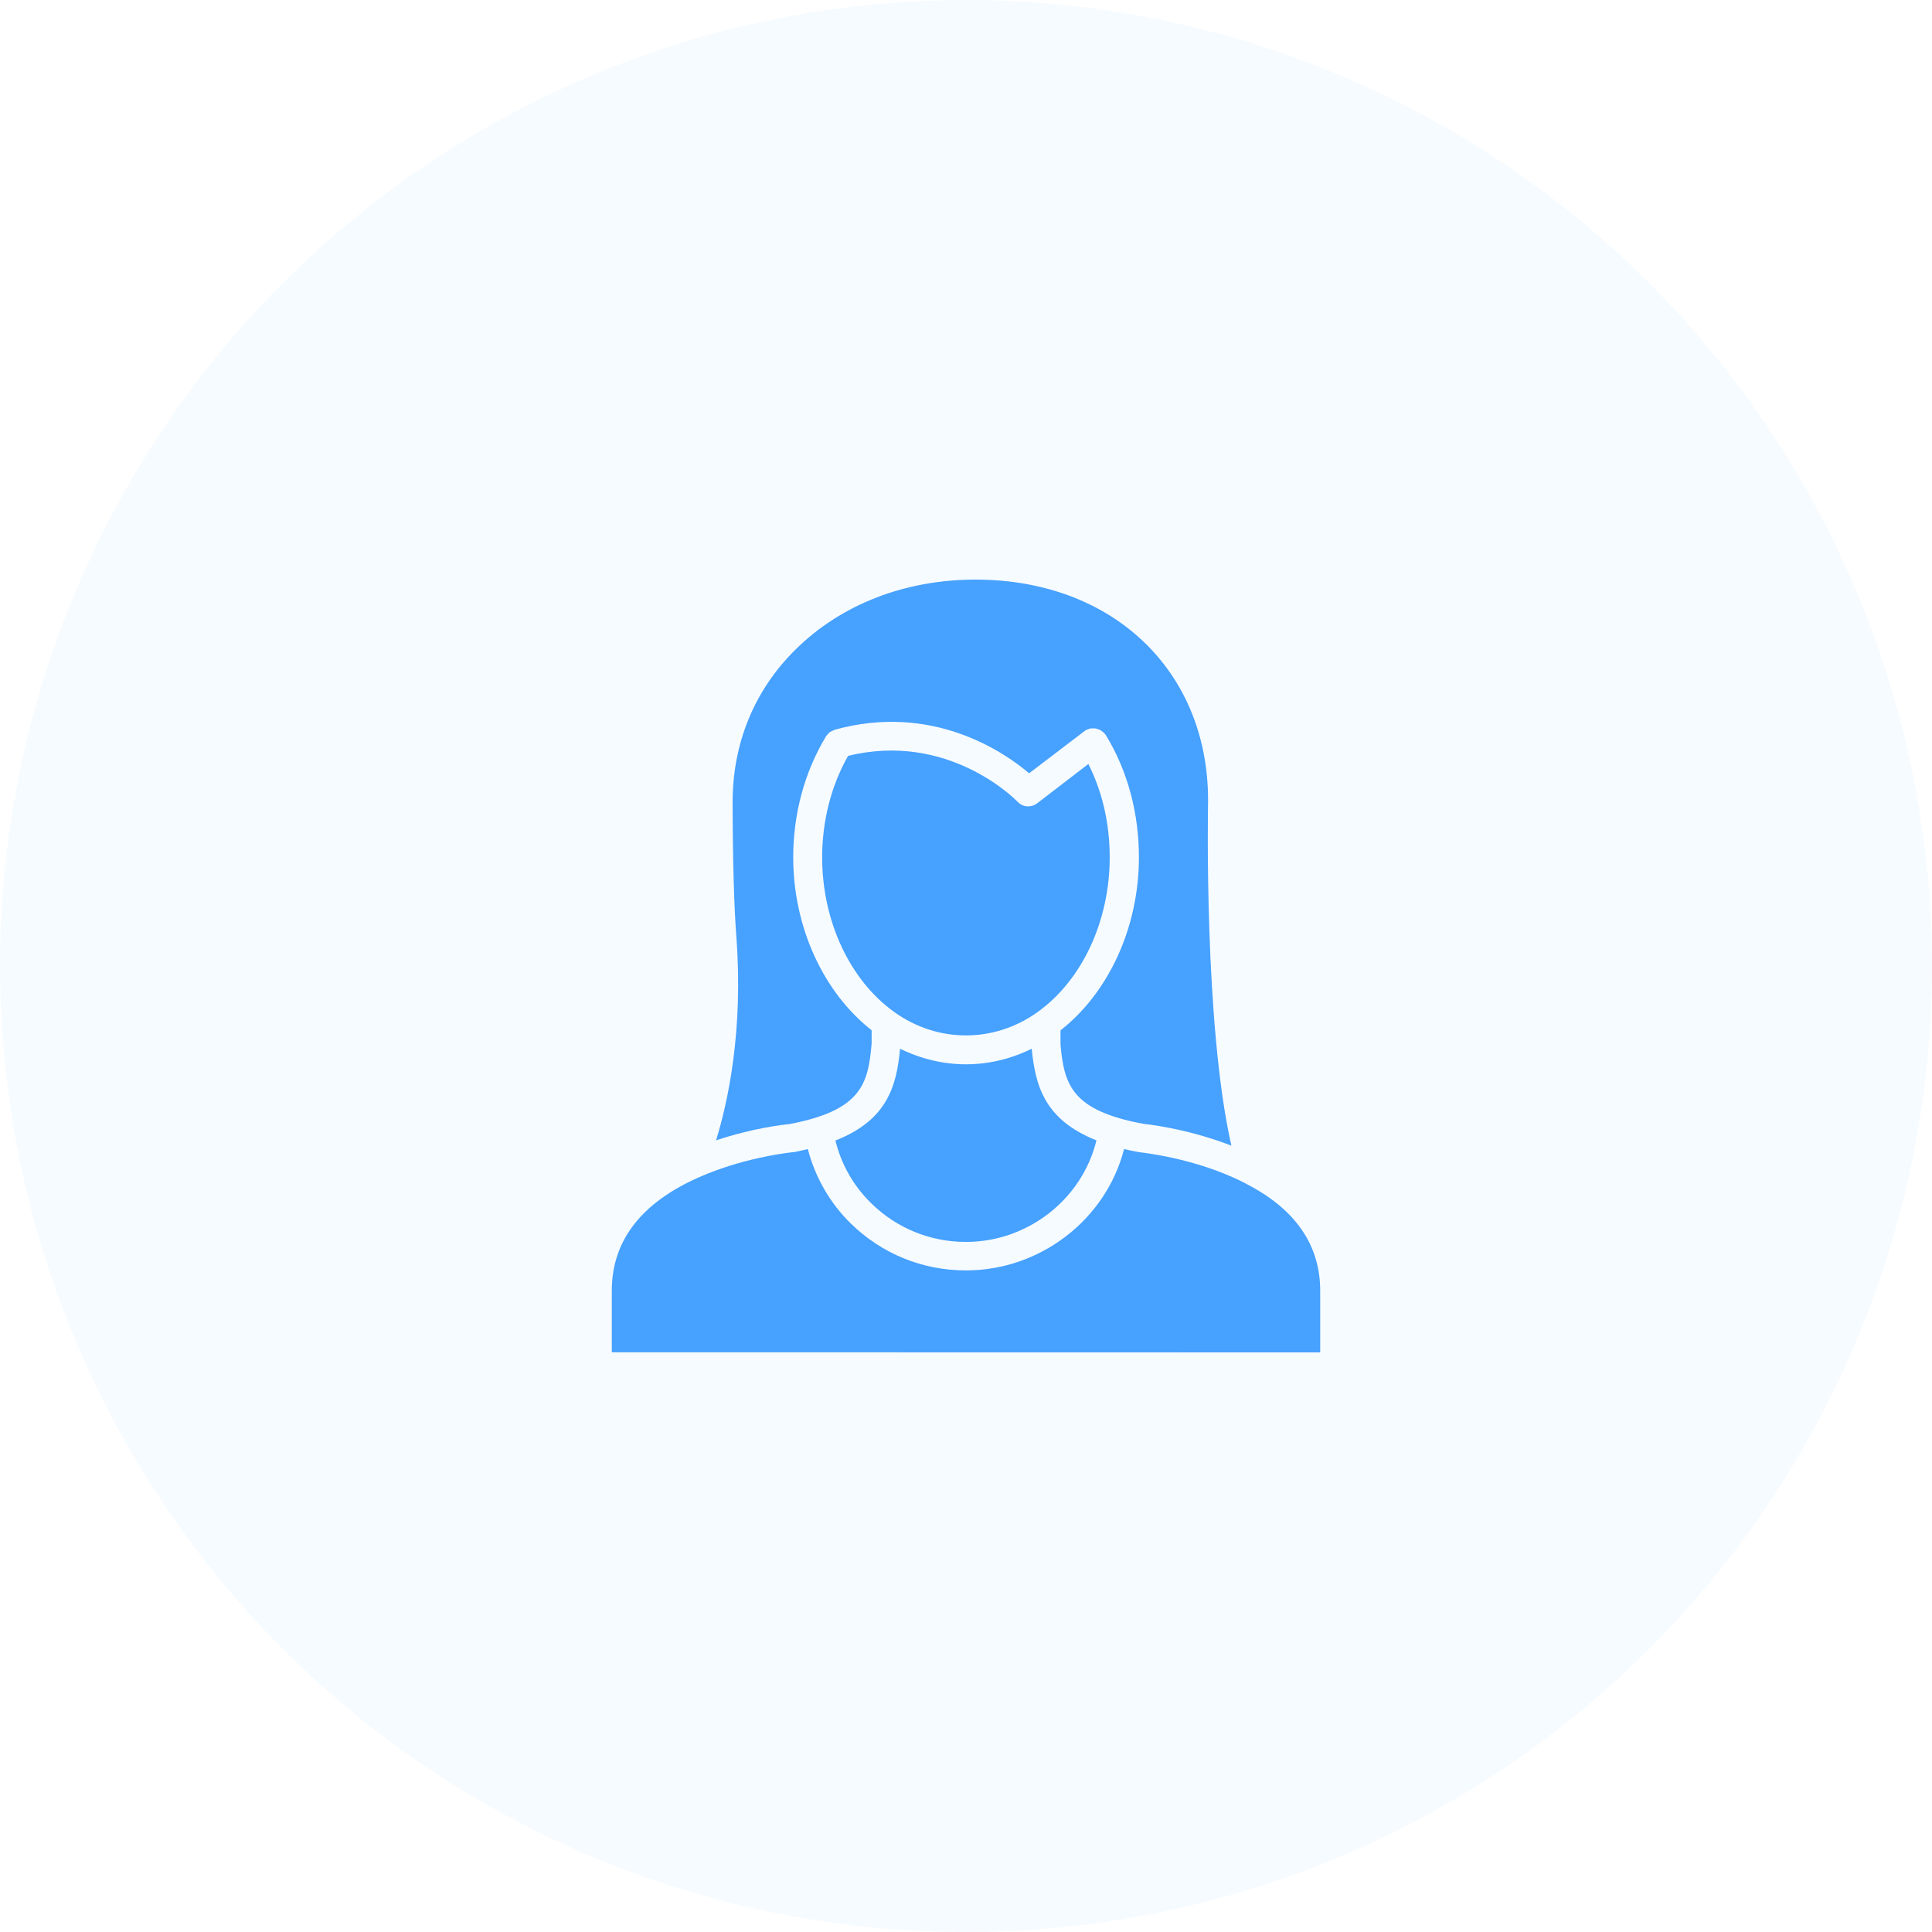 <svg width="60" height="60" viewBox="0 0 60 60" fill="none" xmlns="http://www.w3.org/2000/svg">
<circle cx="30" cy="30" r="30" fill="#46A1FF" fill-opacity="0.05"/>
<path d="M22.867 29.074C23.091 32.044 22.6 34.241 22.238 35.415C23.381 35.032 24.352 34.924 24.52 34.909C26.733 34.485 26.962 33.682 27.069 32.415V31.995C25.568 30.817 24.634 28.789 24.634 26.625C24.634 25.275 24.985 23.977 25.648 22.875C25.648 22.871 25.648 22.871 25.648 22.871C25.651 22.871 25.651 22.867 25.651 22.864C25.667 22.845 25.682 22.834 25.697 22.815C25.72 22.789 25.739 22.762 25.766 22.74C25.796 22.718 25.834 22.706 25.865 22.691C25.884 22.684 25.899 22.669 25.918 22.665C25.922 22.665 25.922 22.665 25.926 22.661H25.93C28.962 21.825 31.183 23.355 31.96 24.015L33.674 22.71C33.678 22.703 33.69 22.703 33.697 22.695C33.705 22.691 33.712 22.68 33.716 22.676C33.739 22.661 33.758 22.661 33.781 22.654C33.808 22.639 33.834 22.631 33.861 22.624C33.891 22.62 33.918 22.62 33.952 22.62C33.979 22.62 34.006 22.62 34.032 22.624C34.059 22.628 34.086 22.642 34.112 22.65C34.139 22.657 34.166 22.672 34.189 22.684C34.215 22.703 34.238 22.718 34.261 22.74C34.276 22.755 34.291 22.762 34.307 22.781C34.31 22.789 34.314 22.8 34.322 22.804C34.326 22.811 34.337 22.819 34.341 22.826C35.015 23.929 35.37 25.238 35.37 26.625C35.37 28.789 34.44 30.817 32.935 31.999V32.449C33.05 33.682 33.278 34.489 35.507 34.901C35.537 34.905 36.829 35.029 38.242 35.58C37.389 31.823 37.514 25.155 37.518 24.844C37.514 20.82 34.547 18 30.295 18C28.109 18 26.128 18.769 24.714 20.164C23.423 21.435 22.745 23.089 22.752 24.949C22.756 26.76 22.798 28.151 22.867 29.074ZM38.711 36.769C38.691 36.761 38.676 36.746 38.657 36.739C37.122 35.951 35.396 35.786 35.377 35.782C35.209 35.752 35.057 35.719 34.909 35.685C34.352 37.86 32.322 39.454 29.998 39.454C28.649 39.454 27.377 38.936 26.417 37.991C25.77 37.358 25.312 36.551 25.088 35.685C24.954 35.715 24.813 35.752 24.665 35.779C24.611 35.782 23.453 35.895 22.196 36.364C20.074 37.151 19 38.404 19 40.084V41.996L41 42V40.084C41 38.666 40.227 37.549 38.711 36.769Z" fill="#46A1FF"/>
<path d="M27.053 37.365C27.846 38.145 28.889 38.569 29.998 38.569C31.926 38.569 33.609 37.237 34.051 35.415C32.432 34.774 32.154 33.709 32.04 32.569C31.396 32.888 30.703 33.053 29.998 33.053C29.293 33.053 28.596 32.884 27.952 32.569C27.846 33.727 27.552 34.792 25.945 35.419C26.12 36.15 26.508 36.833 27.053 37.365ZM32.215 31.436C33.606 30.446 34.463 28.601 34.463 26.625C34.463 25.586 34.238 24.593 33.8 23.726L32.208 24.949C32.124 25.012 32.028 25.043 31.929 25.043C31.811 25.043 31.689 24.994 31.602 24.9C31.518 24.81 29.434 22.714 26.337 23.475C25.811 24.409 25.533 25.492 25.533 26.629C25.533 28.609 26.398 30.45 27.777 31.433C29.122 32.396 30.87 32.396 32.215 31.436Z" fill="#46A1FF"/>
</svg>

